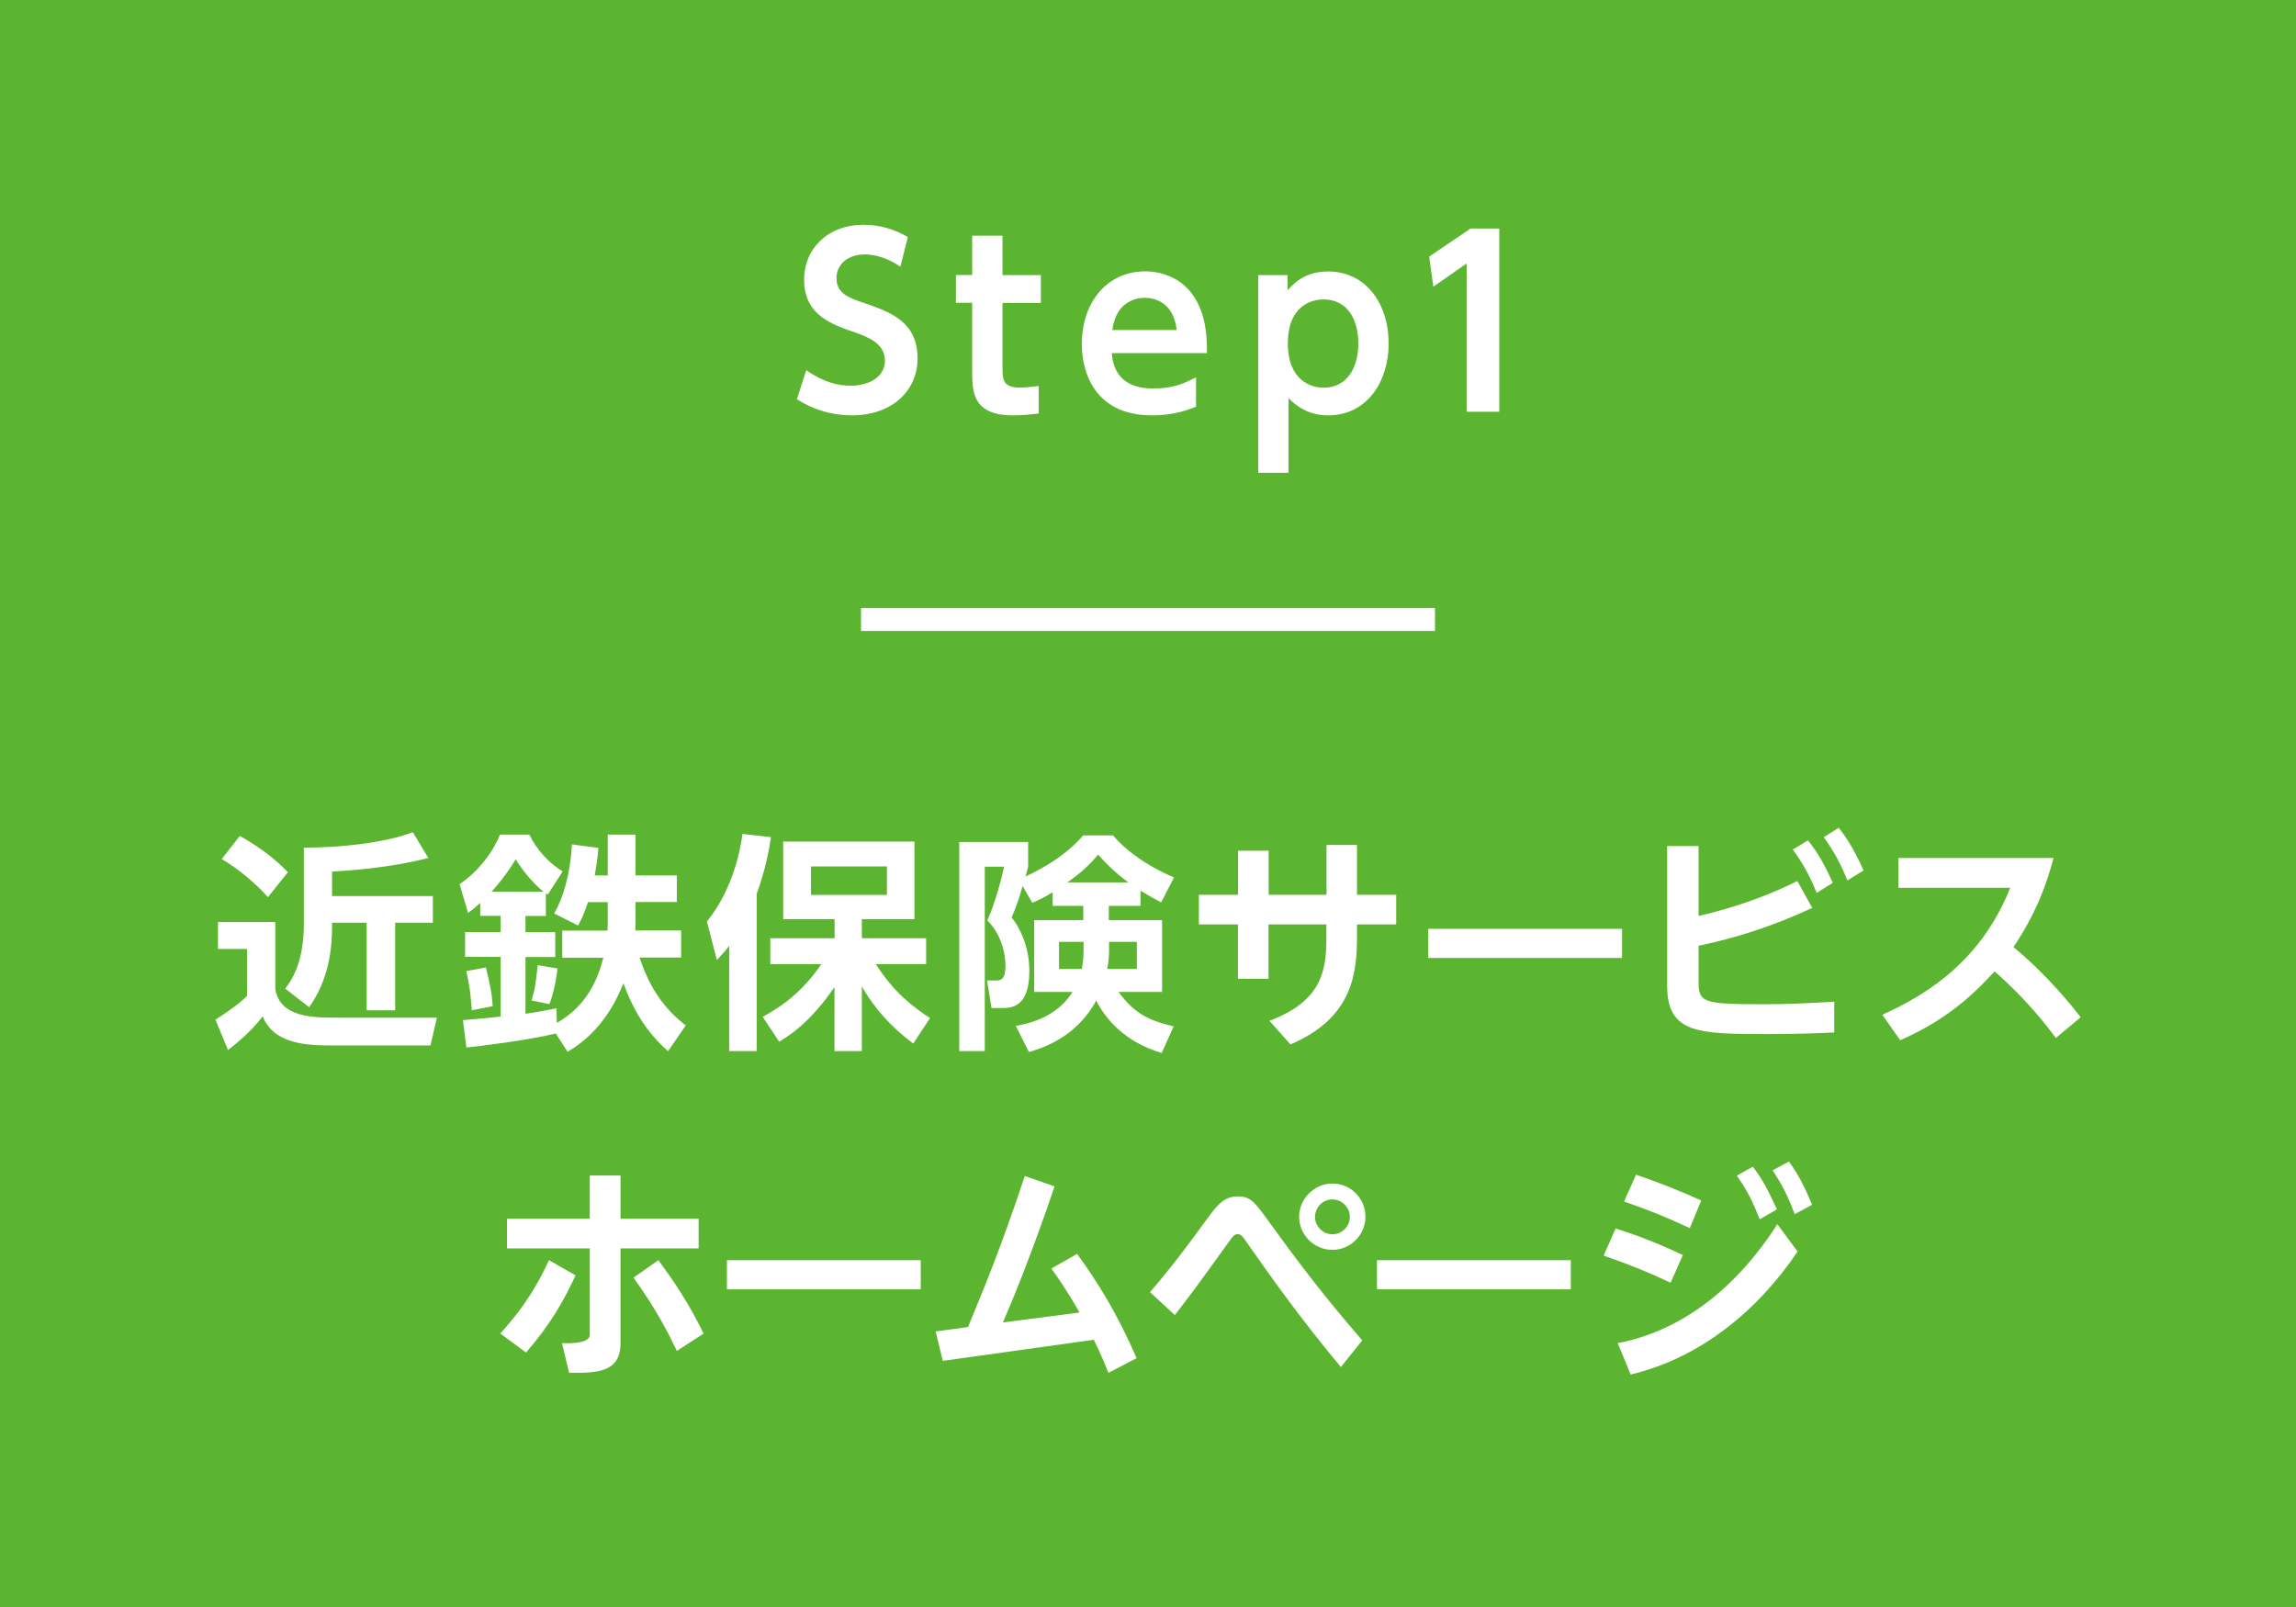 <?xml version="1.0" encoding="UTF-8"?><svg id="b" xmlns="http://www.w3.org/2000/svg" width="171.06" height="119.74" viewBox="0 0 171.06 119.74"><defs><style>.d{fill:#fff;}.e{fill:none;stroke:#fff;stroke-miterlimit:10;stroke-width:1.71px;}.f{fill:#5cb531;}</style></defs><g id="c"><rect class="f" width="171.06" height="119.74"/><line class="e" x1="106.91" y1="46.16" x2="64.15" y2="46.16"/><g><path class="d" d="M67.08,19.87c-1.33-.91-2.38-.91-2.67-.91-1.27,0-2.09,.77-2.09,1.76,0,1.15,.92,1.47,2.04,1.85,1.97,.68,4,1.39,4,4.14,0,2.43-1.93,4.24-4.89,4.24-1.45,0-2.87-.41-4.1-1.2l.7-2.17c1.3,.92,2.39,1.16,3.28,1.16,1.4,0,2.58-.65,2.58-1.86,0-1.35-1.37-1.81-2.46-2.19-2-.67-3.56-1.52-3.56-3.85s1.78-4.09,4.43-4.09c1.2,0,2.26,.32,3.3,.91l-.56,2.21Z"/><path class="d" d="M72.43,17.56h2.26v2.94h2.86v2.07h-2.86v4.91c0,.87,.1,1.4,1.3,1.4,.51,0,1.11-.09,1.4-.12v2.05c-.31,.03-1.04,.14-1.92,.14-3.04,0-3.04-1.81-3.04-3.34v-5.05h-1.21v-2.07h1.21v-2.94Z"/><path class="d" d="M82.83,26.32c.07,.67,.26,2.63,3.1,2.63,1.49,0,2.36-.41,3.18-.84v2.19c-.51,.21-1.61,.65-3.28,.65-4.28,0-5.23-3.23-5.23-5.29,0-3.22,1.95-5.44,4.72-5.44,1.11,0,3.15,.41,4.1,2.77,.44,1.06,.51,2.31,.5,3.32h-7.08Zm4.84-1.73c-.26-2.29-1.95-2.4-2.39-2.4-.38,0-2.1,.09-2.41,2.4h4.81Z"/><path class="d" d="M95.93,21.62c.53-.56,1.32-1.39,3.03-1.39,2.81,0,4.5,2.41,4.5,5.37,0,2.77-1.56,5.35-4.52,5.35-1.54,0-2.46-.8-2.94-1.28v5.56h-2.26v-14.73h2.19v1.11Zm2.67,7.27c1.78,0,2.6-1.51,2.6-3.3s-.82-3.28-2.6-3.28c-.87,0-2.65,.46-2.65,3.28s1.8,3.3,2.65,3.3Z"/><path class="d" d="M109.56,17.03h2.14v13.65h-2.43v-11.05l-2.48,1.73-.31-2.24,3.08-2.09Z"/></g><g><path class="d" d="M16.23,68.7h4.28v5.01c.38,2.12,2.77,2.12,4.77,2.12h7.27l-.48,2.07h-7.13c-1.93,0-4.5-.02-5.37-2.17-.92,1.23-2.17,2.19-2.58,2.51l-.94-2.26c.14-.09,1.68-1.06,2.36-1.78v-3.49h-2.17v-2.02Zm1.64-6.41c1.03,.58,2.31,1.39,3.58,2.7l-1.49,1.86c-.8-.92-2.19-2.12-3.44-2.84l1.35-1.73Zm14.04,1.64c-2.77,.72-5.8,.94-7.17,1.01v1.83h7.51v1.98h-2.81v6.53h-2.12v-6.53h-2.58v.31c0,1.54-.22,3.92-1.71,5.99l-1.78-1.39c.43-.56,1.39-1.86,1.39-4.84v-5.66c2.62,0,5.92-.32,8.12-1.15l1.15,1.92Z"/><path class="d" d="M41.4,77.01c-2.07,.51-5.95,.98-6.65,1.04l-.26-2.04c.6-.05,1.21-.09,2.81-.26v-4.45h-2.65v-1.85h2.65v-1.21h-1.52v-.96c-.43,.39-.63,.55-.91,.74l-.63-2.14c1.21-.8,2.41-2.19,3.01-3.69h2.19c.53,1.11,1.47,2.14,2.48,2.74l-1.11,1.73q-.07-.05-.14-.1v1.69h-1.52v1.21h2.22v1.85h-2.22v4.23c1.08-.15,1.76-.31,2.31-.41l.03,1.09c2.28-1.3,3.08-3.34,3.46-4.86h-3.06v-2.02h3.37c0-.15,.02-.34,.02-.55v-1.57h-1.47c-.33,.97-.51,1.32-.74,1.74l-1.78-.89c.65-1.13,1.2-2.89,1.32-5.15l1.97,.26c-.03,.5-.09,.99-.27,2.05h.97v-3.04h2.07v3.04h3.08v1.98h-3.08v1.54c0,.07-.02,.46-.02,.58h3.42v2.02h-3.1c.74,2.22,1.76,3.75,3.44,5.06l-1.32,1.92c-1.37-1.23-2.46-2.7-3.32-5.06-.41,.97-1.45,3.52-4.16,5.1l-.89-1.37Zm-5.2-4.93c.34,1.42,.43,1.8,.51,2.89l-1.56,.31c-.03-.6-.12-1.68-.41-2.92l1.45-.27Zm4.29-5.64c-.44-.34-1.32-1.2-2.07-2.41-.7,1.16-1.4,1.98-1.8,2.41h3.87Zm1.04,5.71c-.05,.68-.29,1.92-.6,2.67l-1.33-.27c.26-.82,.31-1.27,.46-2.63l1.47,.24Z"/><path class="d" d="M54.33,70.49c-.39,.48-.53,.63-.92,1.04l-.74-2.86c2.07-2.58,2.53-5.68,2.65-6.53l2.12,.24c-.12,.77-.36,2.29-1.06,4.21v11.73h-2.05v-7.83Zm2.5,5.27c.87-.48,2.72-1.49,4.36-3.92h-3.8v-1.93h4.79v-1.42h-3.83v-5.78h9.78v5.78h-3.92v1.42h4.79v1.93h-3.75c1.37,2.14,2.79,3.2,4.04,4.02l-1.25,1.9c-.75-.58-2.45-1.86-3.83-4.26v4.82h-2.04v-4.77c-1.81,2.65-3.39,3.63-4.12,4.07l-1.23-1.86Zm3.59-11.2v2.12h5.66v-2.12h-5.66Z"/><path class="d" d="M78.45,66.47c-.75,.46-1.08,.6-1.54,.8l-.72-1.25c-.24,.84-.48,1.57-.82,2.34,.89,1.15,1.32,2.57,1.32,4,0,2.75-1.39,2.75-2.05,2.75h-.77l-.33-2.05h.65c.38,0,.72-.09,.72-1.06,0-.29,0-2.05-1.35-3.42,.56-1.21,1.09-3.22,1.25-4h-1.44v13.74h-1.9v-15.58h5.13v1.85c-.1,.34-.12,.46-.19,.72,1.44-.68,3.03-1.61,4.29-3.06h2.22c1.47,1.69,3.46,2.67,4.55,3.13l-.96,1.86c-.43-.22-.8-.43-1.54-.87v1.13h-2.36v1.06h3.97v5.35h-3.25c1.16,1.54,2.1,2.09,4.11,2.57l-.89,1.98c-.85-.27-3.4-1.06-4.88-3.9-1.5,2.77-4.04,3.54-5.01,3.83l-.98-1.95c1.61-.27,3.25-.96,4.23-2.53h-2.86v-5.35h3.66v-1.06h-2.28v-1.03Zm2.28,3.71h-1.83v2.02h1.69c.09-.44,.14-.8,.14-1.51v-.51Zm3.34-4.43c-1.18-.87-1.85-1.62-2.26-2.07-.68,.82-1.32,1.39-2.29,2.07h4.55Zm-1.44,5.06c0,.38-.03,.86-.14,1.39h2.21v-2.02h-2.07v.63Z"/><path class="d" d="M89.32,68.88v-2.21h2.92v-3.28h2.28v3.28h4.31v-3.71h2.27v3.71h2.92v2.21h-2.92v.97c0,2.75-.39,6.04-4.96,7.97l-1.56-1.76c3.76-1.42,4.24-3.56,4.24-6.07v-1.11h-4.31v4.05h-2.28v-4.05h-2.92Z"/><path class="d" d="M120.85,69.21v2.17h-14.44v-2.17h14.44Z"/><path class="d" d="M126.56,68.25c2.94-.68,5.39-1.62,7.35-2.6l1.11,2c-1.27,.58-4.26,1.95-8.47,2.82v2.63c0,1.61,.26,1.73,4.93,1.73,1.73,0,3.46-.09,5.18-.19v2.29c-1.06,.05-2.5,.12-4.86,.12-5.2,0-7.59,0-7.59-3.59v-10.42h2.34v5.2Zm8.14-5.63c.79,.99,1.23,1.81,1.85,3.16l-1.2,.75c-.53-1.3-.98-2.12-1.78-3.23l1.13-.68Zm2.29-.94c.36,.46,1.03,1.33,1.85,3.18l-1.2,.74c-.58-1.39-.94-2.04-1.76-3.22l1.11-.7Z"/><path class="d" d="M140.24,75.61c3.44-1.54,7.39-4.09,9.53-9.46h-8.33v-2.22h11.56c-.5,1.88-1.28,4.1-2.99,6.64,2.65,2.19,4.45,4.52,5.01,5.23l-1.85,1.54c-.75-.99-2.19-2.89-4.57-4.96-1.23,1.35-3.3,3.51-7.03,5.13l-1.33-1.9Z"/><path class="d" d="M37.27,99.36c1.97-2.14,2.94-3.97,3.63-5.46l1.98,1.13c-.86,1.88-1.92,3.73-3.69,5.75l-1.92-1.42Zm14.78-8.55v2.21h-5.82v7.08c0,2.21-1.85,2.21-3.83,2.19l-.53-2.21q2.07,.07,2.07-.63v-6.43h-6.17v-2.21h6.17v-3.22h2.29v3.22h5.82Zm-1.62,9.85c-.62-1.28-1.45-2.98-3.23-5.46l1.85-1.3c1.04,1.42,2.19,3.04,3.37,5.47l-1.98,1.28Z"/><path class="d" d="M68.6,93.9v2.17h-14.44v-2.17h14.44Z"/><path class="d" d="M82.58,102.29c-.22-.55-.56-1.4-1.09-2.46l-11.25,1.57-.53-2.19,2.41-.33c1.33-3.23,2.41-5.8,4.23-11.25l2.22,.77c-1.76,5.2-3.25,8.77-3.85,10.14l5.71-.74c-.94-1.66-1.76-2.81-2.1-3.28l1.92-1.09c1.54,2.12,3.01,4.48,4.43,7.77l-2.09,1.09Z"/><path class="d" d="M99.9,101.86c-3.16-3.78-5.39-6.98-7-9.27-.32-.48-.46-.63-.7-.63-.21,0-.33,.12-.68,.62-2.34,3.25-2.62,3.63-3.99,5.41l-1.85-1.71c.91-1.06,1.93-2.26,4.29-5.51,.65-.87,1.18-1.62,2.22-1.62s1.25,.36,2.75,2.43c3.06,4.23,4.86,6.31,6.55,8.3l-1.61,2Zm1.83-11.19c0,1.35-1.11,2.46-2.46,2.46s-2.48-1.11-2.48-2.46,1.13-2.48,2.48-2.48,2.46,1.09,2.46,2.48Zm-3.76,0c0,.7,.58,1.3,1.3,1.3s1.3-.6,1.3-1.3-.6-1.3-1.3-1.3-1.28,.56-1.3,1.3Z"/><path class="d" d="M117.03,93.9v2.17h-14.44v-2.17h14.44Z"/><path class="d" d="M124.47,95.58c-1.74-.82-2.98-1.32-4.99-2.02l.89-2.02c.96,.31,2.57,.82,5.01,1.98l-.91,2.05Zm9.46-2.33c-2.98,4.43-7.27,7.94-12.44,9.17l-.96-2.34c2.98-.56,7.77-2.46,11.89-8.86l1.51,2.04Zm-8.04-1.74c-1.8-.84-2.87-1.28-4.89-1.98l.89-2c1.8,.62,2.92,1.06,4.86,1.92l-.86,2.07Zm4.7-4.58c.75,.98,1.13,1.75,1.8,3.18l-1.28,.74c-.55-1.35-.86-2.02-1.71-3.25l1.2-.67Zm2.69-.38c.74,1.01,1.16,1.88,1.73,3.22l-1.3,.7c-.53-1.4-.86-2.05-1.64-3.27l1.21-.65Z"/></g></g></svg>